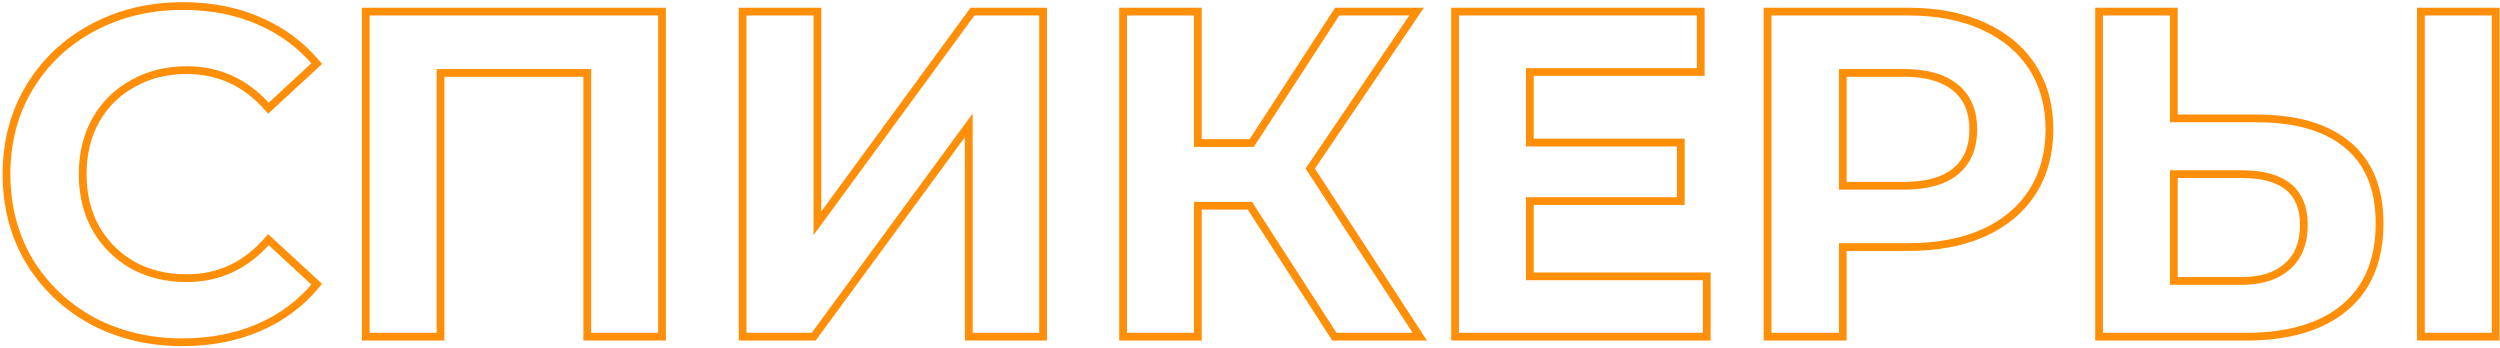 <?xml version="1.0" encoding="UTF-8"?> <svg xmlns="http://www.w3.org/2000/svg" width="646" height="90" viewBox="0 0 646 90" fill="none"> <path d="M23.88 82.92L23.4 83.798L23.413 83.804L23.88 82.92ZM7.56 67.44L6.699 67.948L6.702 67.954L6.706 67.961L7.56 67.44ZM7.56 22.68L6.703 22.164L6.702 22.167L7.56 22.68ZM23.88 7.2L24.352 8.082L24.355 8.08L23.88 7.2ZM66.96 5.4L66.558 6.316L66.563 6.318L66.96 5.4ZM81.84 16.44L82.518 17.175L83.217 16.53L82.608 15.8L81.84 16.44ZM69.36 27.96L68.604 28.615L69.28 29.395L70.038 28.695L69.36 27.96ZM34.32 21.6L34.801 22.477L34.808 22.473L34.814 22.469L34.32 21.6ZM24.72 31.08L23.851 30.586L23.847 30.592L23.843 30.599L24.72 31.08ZM24.72 58.92L23.843 59.401L23.847 59.408L23.851 59.414L24.72 58.92ZM34.32 68.52L33.826 69.389L33.832 69.393L33.839 69.397L34.32 68.52ZM69.36 61.92L70.038 61.185L69.275 60.481L68.6 61.27L69.36 61.92ZM81.84 73.44L82.613 74.074L83.211 73.345L82.518 72.705L81.84 73.44ZM66.96 84.6L66.563 83.682L66.96 84.6ZM47.16 87.44C38.748 87.44 31.151 85.633 24.347 82.036L23.413 83.804C30.529 87.567 38.452 89.44 47.16 89.44V87.44ZM24.36 82.043C17.63 78.365 12.321 73.326 8.414 66.919L6.706 67.961C10.799 74.674 16.37 79.955 23.4 83.797L24.36 82.043ZM8.421 66.932C4.599 60.458 2.68 53.156 2.68 45H0.68C0.68 53.484 2.681 61.142 6.699 67.948L8.421 66.932ZM2.68 45C2.68 36.844 4.599 29.584 8.418 23.193L6.702 22.167C2.681 28.896 0.68 36.516 0.68 45H2.68ZM8.417 23.196C12.323 16.712 17.63 11.677 24.352 8.082L23.408 6.318C16.37 10.083 10.797 15.368 6.703 22.164L8.417 23.196ZM24.355 8.08C31.156 4.406 38.79 2.56 47.28 2.56V0.56C38.49 0.56 30.524 2.474 23.405 6.32L24.355 8.08ZM47.28 2.56C54.441 2.56 60.862 3.819 66.558 6.316L67.362 4.484C61.378 1.861 54.679 0.56 47.28 0.56V2.56ZM66.563 6.318C72.344 8.818 77.175 12.405 81.072 17.08L82.608 15.8C78.505 10.876 73.416 7.102 67.357 4.482L66.563 6.318ZM81.162 15.705L68.682 27.225L70.038 28.695L82.518 17.175L81.162 15.705ZM70.116 27.305C64.253 20.534 56.941 17.12 48.24 17.12V19.12C56.339 19.12 63.107 22.266 68.604 28.615L70.116 27.305ZM48.24 17.12C42.886 17.12 38.072 18.316 33.826 20.731L34.814 22.469C38.728 20.244 43.194 19.12 48.24 19.12V17.12ZM33.839 20.723C29.595 23.053 26.261 26.346 23.851 30.586L25.589 31.574C27.819 27.654 30.885 24.627 34.801 22.477L33.839 20.723ZM23.843 30.599C21.513 34.843 20.36 39.652 20.36 45H22.36C22.36 39.948 23.447 35.477 25.597 31.561L23.843 30.599ZM20.36 45C20.36 50.348 21.513 55.157 23.843 59.401L25.597 58.439C23.447 54.523 22.36 50.052 22.36 45H20.36ZM23.851 59.414C26.26 63.651 29.589 66.98 33.826 69.389L34.814 67.651C30.891 65.42 27.82 62.349 25.589 58.426L23.851 59.414ZM33.839 69.397C38.083 71.727 42.892 72.88 48.24 72.88V70.88C43.188 70.88 38.717 69.793 34.801 67.643L33.839 69.397ZM48.24 72.88C56.946 72.88 64.259 69.422 70.12 62.57L68.6 61.27C63.101 67.698 56.334 70.88 48.24 70.88V72.88ZM68.682 62.655L81.162 74.175L82.518 72.705L70.038 61.185L68.682 62.655ZM81.067 72.806C77.17 77.56 72.34 81.184 66.563 83.682L67.357 85.518C73.42 82.896 78.51 79.08 82.613 74.074L81.067 72.806ZM66.563 83.682C60.784 86.181 54.321 87.44 47.16 87.44V89.44C54.559 89.44 61.296 88.139 67.357 85.518L66.563 83.682ZM171.07 3H172.07V2H171.07V3ZM171.07 87V88H172.07V87H171.07ZM151.75 87H150.75V88H151.75V87ZM151.75 18.84H152.75V17.84H151.75V18.84ZM113.83 18.84V17.84H112.83V18.84H113.83ZM113.83 87V88H114.83V87H113.83ZM94.51 87H93.51V88H94.51V87ZM94.51 3V2H93.51V3H94.51ZM170.07 3V87H172.07V3H170.07ZM171.07 86H151.75V88H171.07V86ZM152.75 87V18.84H150.75V87H152.75ZM151.75 17.84H113.83V19.84H151.75V17.84ZM112.83 18.84V87H114.83V18.84H112.83ZM113.83 86H94.51V88H113.83V86ZM95.51 87V3H93.51V87H95.51ZM94.51 4H171.07V2H94.51V4ZM191.893 3V2H190.893V3H191.893ZM211.213 3H212.213V2H211.213V3ZM211.213 57.72H210.213V60.778L212.02 58.311L211.213 57.72ZM251.293 3V2H250.786L250.486 2.409L251.293 3ZM269.533 3H270.533V2H269.533V3ZM269.533 87V88H270.533V87H269.533ZM250.333 87H249.333V88H250.333V87ZM250.333 32.4H251.333V29.348L249.527 31.808L250.333 32.4ZM210.253 87V88H210.76L211.059 87.592L210.253 87ZM191.893 87H190.893V88H191.893V87ZM191.893 4H211.213V2H191.893V4ZM210.213 3V57.72H212.213V3H210.213ZM212.02 58.311L252.1 3.591L250.486 2.409L210.406 57.129L212.02 58.311ZM251.293 4H269.533V2H251.293V4ZM268.533 3V87H270.533V3H268.533ZM269.533 86H250.333V88H269.533V86ZM251.333 87V32.4H249.333V87H251.333ZM249.527 31.808L209.447 86.408L211.059 87.592L251.139 32.992L249.527 31.808ZM210.253 86H191.893V88H210.253V86ZM192.893 87V3H190.893V87H192.893ZM322.968 53.16L323.808 52.618L323.513 52.16H322.968V53.16ZM309.528 53.16V52.16H308.528V53.16H309.528ZM309.528 87V88H310.528V87H309.528ZM290.208 87H289.208V88H290.208V87ZM290.208 3V2H289.208V3H290.208ZM309.528 3H310.528V2H309.528V3ZM309.528 36.96H308.528V37.96H309.528V36.96ZM323.448 36.96V37.96H323.99L324.286 37.505L323.448 36.96ZM345.528 3V2H344.985L344.689 2.455L345.528 3ZM366.048 3L366.876 3.561L367.933 2H366.048V3ZM338.568 43.56L337.74 42.999L337.367 43.549L337.73 44.106L338.568 43.56ZM366.888 87V88H368.733L367.726 86.454L366.888 87ZM344.808 87L343.968 87.542L344.263 88H344.808V87ZM322.968 52.16H309.528V54.16H322.968V52.16ZM308.528 53.16V87H310.528V53.16H308.528ZM309.528 86H290.208V88H309.528V86ZM291.208 87V3H289.208V87H291.208ZM290.208 4H309.528V2H290.208V4ZM308.528 3V36.96H310.528V3H308.528ZM309.528 37.96H323.448V35.96H309.528V37.96ZM324.286 37.505L346.366 3.545L344.689 2.455L322.609 36.415L324.286 37.505ZM345.528 4H366.048V2H345.528V4ZM365.22 2.439L337.74 42.999L339.396 44.121L366.876 3.561L365.22 2.439ZM337.73 44.106L366.05 87.546L367.726 86.454L339.406 43.014L337.73 44.106ZM366.888 86H344.808V88H366.888V86ZM345.648 86.458L323.808 52.618L322.128 53.702L343.968 87.542L345.648 86.458ZM441.035 71.4H442.035V70.4H441.035V71.4ZM441.035 87V88H442.035V87H441.035ZM375.995 87H374.995V88H375.995V87ZM375.995 3V2H374.995V3H375.995ZM439.475 3H440.475V2H439.475V3ZM439.475 18.6V19.6H440.475V18.6H439.475ZM395.315 18.6V17.6H394.315V18.6H395.315ZM395.315 36.84H394.315V37.84H395.315V36.84ZM434.315 36.84H435.315V35.84H434.315V36.84ZM434.315 51.96V52.96H435.315V51.96H434.315ZM395.315 51.96V50.96H394.315V51.96H395.315ZM395.315 71.4H394.315V72.4H395.315V71.4ZM440.035 71.4V87H442.035V71.4H440.035ZM441.035 86H375.995V88H441.035V86ZM376.995 87V3H374.995V87H376.995ZM375.995 4H439.475V2H375.995V4ZM438.475 3V18.6H440.475V3H438.475ZM439.475 17.6H395.315V19.6H439.475V17.6ZM394.315 18.6V36.84H396.315V18.6H394.315ZM395.315 37.84H434.315V35.84H395.315V37.84ZM433.315 36.84V51.96H435.315V36.84H433.315ZM434.315 50.96H395.315V52.96H434.315V50.96ZM394.315 51.96V71.4H396.315V51.96H394.315ZM395.315 72.4H441.035V70.4H395.315V72.4ZM512.417 6.72L512.002 7.63L512.007 7.632L512.417 6.72ZM525.137 49.68L525.976 50.224L525.98 50.218L525.137 49.68ZM512.417 60.24L512.821 61.155L512.827 61.152L512.417 60.24ZM476.177 63.84V62.84H475.177V63.84H476.177ZM476.177 87V88H477.177V87H476.177ZM456.737 87H455.737V88H456.737V87ZM456.737 3V2H455.737V3H456.737ZM505.337 44.28L505.969 45.055L505.975 45.05L505.981 45.045L505.337 44.28ZM505.337 22.68L504.693 23.445L504.699 23.45L504.705 23.455L505.337 22.68ZM476.177 18.84V17.84H475.177V18.84H476.177ZM476.177 48H475.177V49H476.177V48ZM493.097 4C500.428 4 506.72 5.222 512.002 7.63L512.832 5.81C507.234 3.258 500.646 2 493.097 2V4ZM512.007 7.632C517.372 10.043 521.454 13.444 524.298 17.825L525.976 16.735C522.899 11.996 518.502 8.357 512.827 5.808L512.007 7.632ZM524.298 17.825C527.138 22.199 528.577 27.404 528.577 33.48H530.577C530.577 27.076 529.056 21.481 525.976 16.735L524.298 17.825ZM528.577 33.48C528.577 39.473 527.139 44.681 524.294 49.142L525.98 50.218C529.054 45.398 530.577 39.807 530.577 33.48H528.577ZM524.298 49.136C521.454 53.516 517.372 56.917 512.007 59.328L512.827 61.152C518.502 58.603 522.899 54.964 525.976 50.224L524.298 49.136ZM512.013 59.325C506.728 61.657 500.432 62.84 493.097 62.84V64.84C500.642 64.84 507.226 63.623 512.821 61.155L512.013 59.325ZM493.097 62.84H476.177V64.84H493.097V62.84ZM475.177 63.84V87H477.177V63.84H475.177ZM476.177 86H456.737V88H476.177V86ZM457.737 87V3H455.737V87H457.737ZM456.737 4H493.097V2H456.737V4ZM492.017 49C497.979 49 502.682 47.737 505.969 45.055L504.705 43.505C501.912 45.783 497.735 47 492.017 47V49ZM505.981 45.045C509.285 42.262 510.897 38.36 510.897 33.48H508.897C508.897 37.88 507.468 41.178 504.693 43.515L505.981 45.045ZM510.897 33.48C510.897 28.527 509.29 24.614 505.969 21.905L504.705 23.455C507.464 25.706 508.897 28.993 508.897 33.48H510.897ZM505.981 21.915C502.693 19.146 497.985 17.84 492.017 17.84V19.84C497.729 19.84 501.901 21.094 504.693 23.445L505.981 21.915ZM492.017 17.84H476.177V19.84H492.017V17.84ZM475.177 18.84V48H477.177V18.84H475.177ZM476.177 49H492.017V47H476.177V49ZM606.601 37.44L605.959 38.206L605.964 38.211L606.601 37.44ZM605.761 79.56L606.398 80.331L606.399 80.33L605.761 79.56ZM542.401 87H541.401V88H542.401V87ZM542.401 3V2H541.401V3H542.401ZM561.721 3H562.721V2H561.721V3ZM561.721 30.6H560.721V31.6H561.721V30.6ZM591.001 68.88L590.348 68.122L590.338 68.131L591.001 68.88ZM561.721 45V44H560.721V45H561.721ZM561.721 72.6H560.721V73.6H561.721V72.6ZM625.561 3V2H624.561V3H625.561ZM644.881 3H645.881V2H644.881V3ZM644.881 87V88H645.881V87H644.881ZM625.561 87H624.561V88H625.561V87ZM583.081 31.6C593.188 31.6 600.764 33.852 605.959 38.206L607.243 36.674C601.558 31.908 593.454 29.6 583.081 29.6V31.6ZM605.964 38.211C611.198 42.534 613.881 48.977 613.881 57.72H615.881C615.881 48.543 613.044 41.466 607.238 36.669L605.964 38.211ZM613.881 57.72C613.881 67.01 610.926 73.979 605.123 78.79L606.399 80.33C612.756 75.061 615.881 67.47 615.881 57.72H613.881ZM605.124 78.789C599.364 83.551 591.142 86 580.321 86V88C591.42 88 600.158 85.489 606.398 80.331L605.124 78.789ZM580.321 86H542.401V88H580.321V86ZM543.401 87V3H541.401V87H543.401ZM542.401 4H561.721V2H542.401V4ZM560.721 3V30.6H562.721V3H560.721ZM561.721 31.6H583.081V29.6H561.721V31.6ZM579.241 73.6C584.439 73.6 588.626 72.32 591.664 69.629L590.338 68.131C587.776 70.4 584.122 71.6 579.241 71.6V73.6ZM591.653 69.638C594.806 66.923 596.321 63.015 596.321 58.08H594.321C594.321 62.585 592.956 65.877 590.348 68.122L591.653 69.638ZM596.321 58.08C596.321 53.505 594.905 49.912 591.932 47.494C588.999 45.108 584.711 44 579.241 44V46C584.491 46 588.243 47.072 590.67 49.046C593.057 50.988 594.321 53.935 594.321 58.08H596.321ZM579.241 44H561.721V46H579.241V44ZM560.721 45V72.6H562.721V45H560.721ZM561.721 73.6H579.241V71.6H561.721V73.6ZM625.561 4H644.881V2H625.561V4ZM643.881 3V87H645.881V3H643.881ZM644.881 86H625.561V88H644.881V86ZM626.561 87V3H624.561V87H626.561Z" fill="#FF8E09"></path> </svg> 